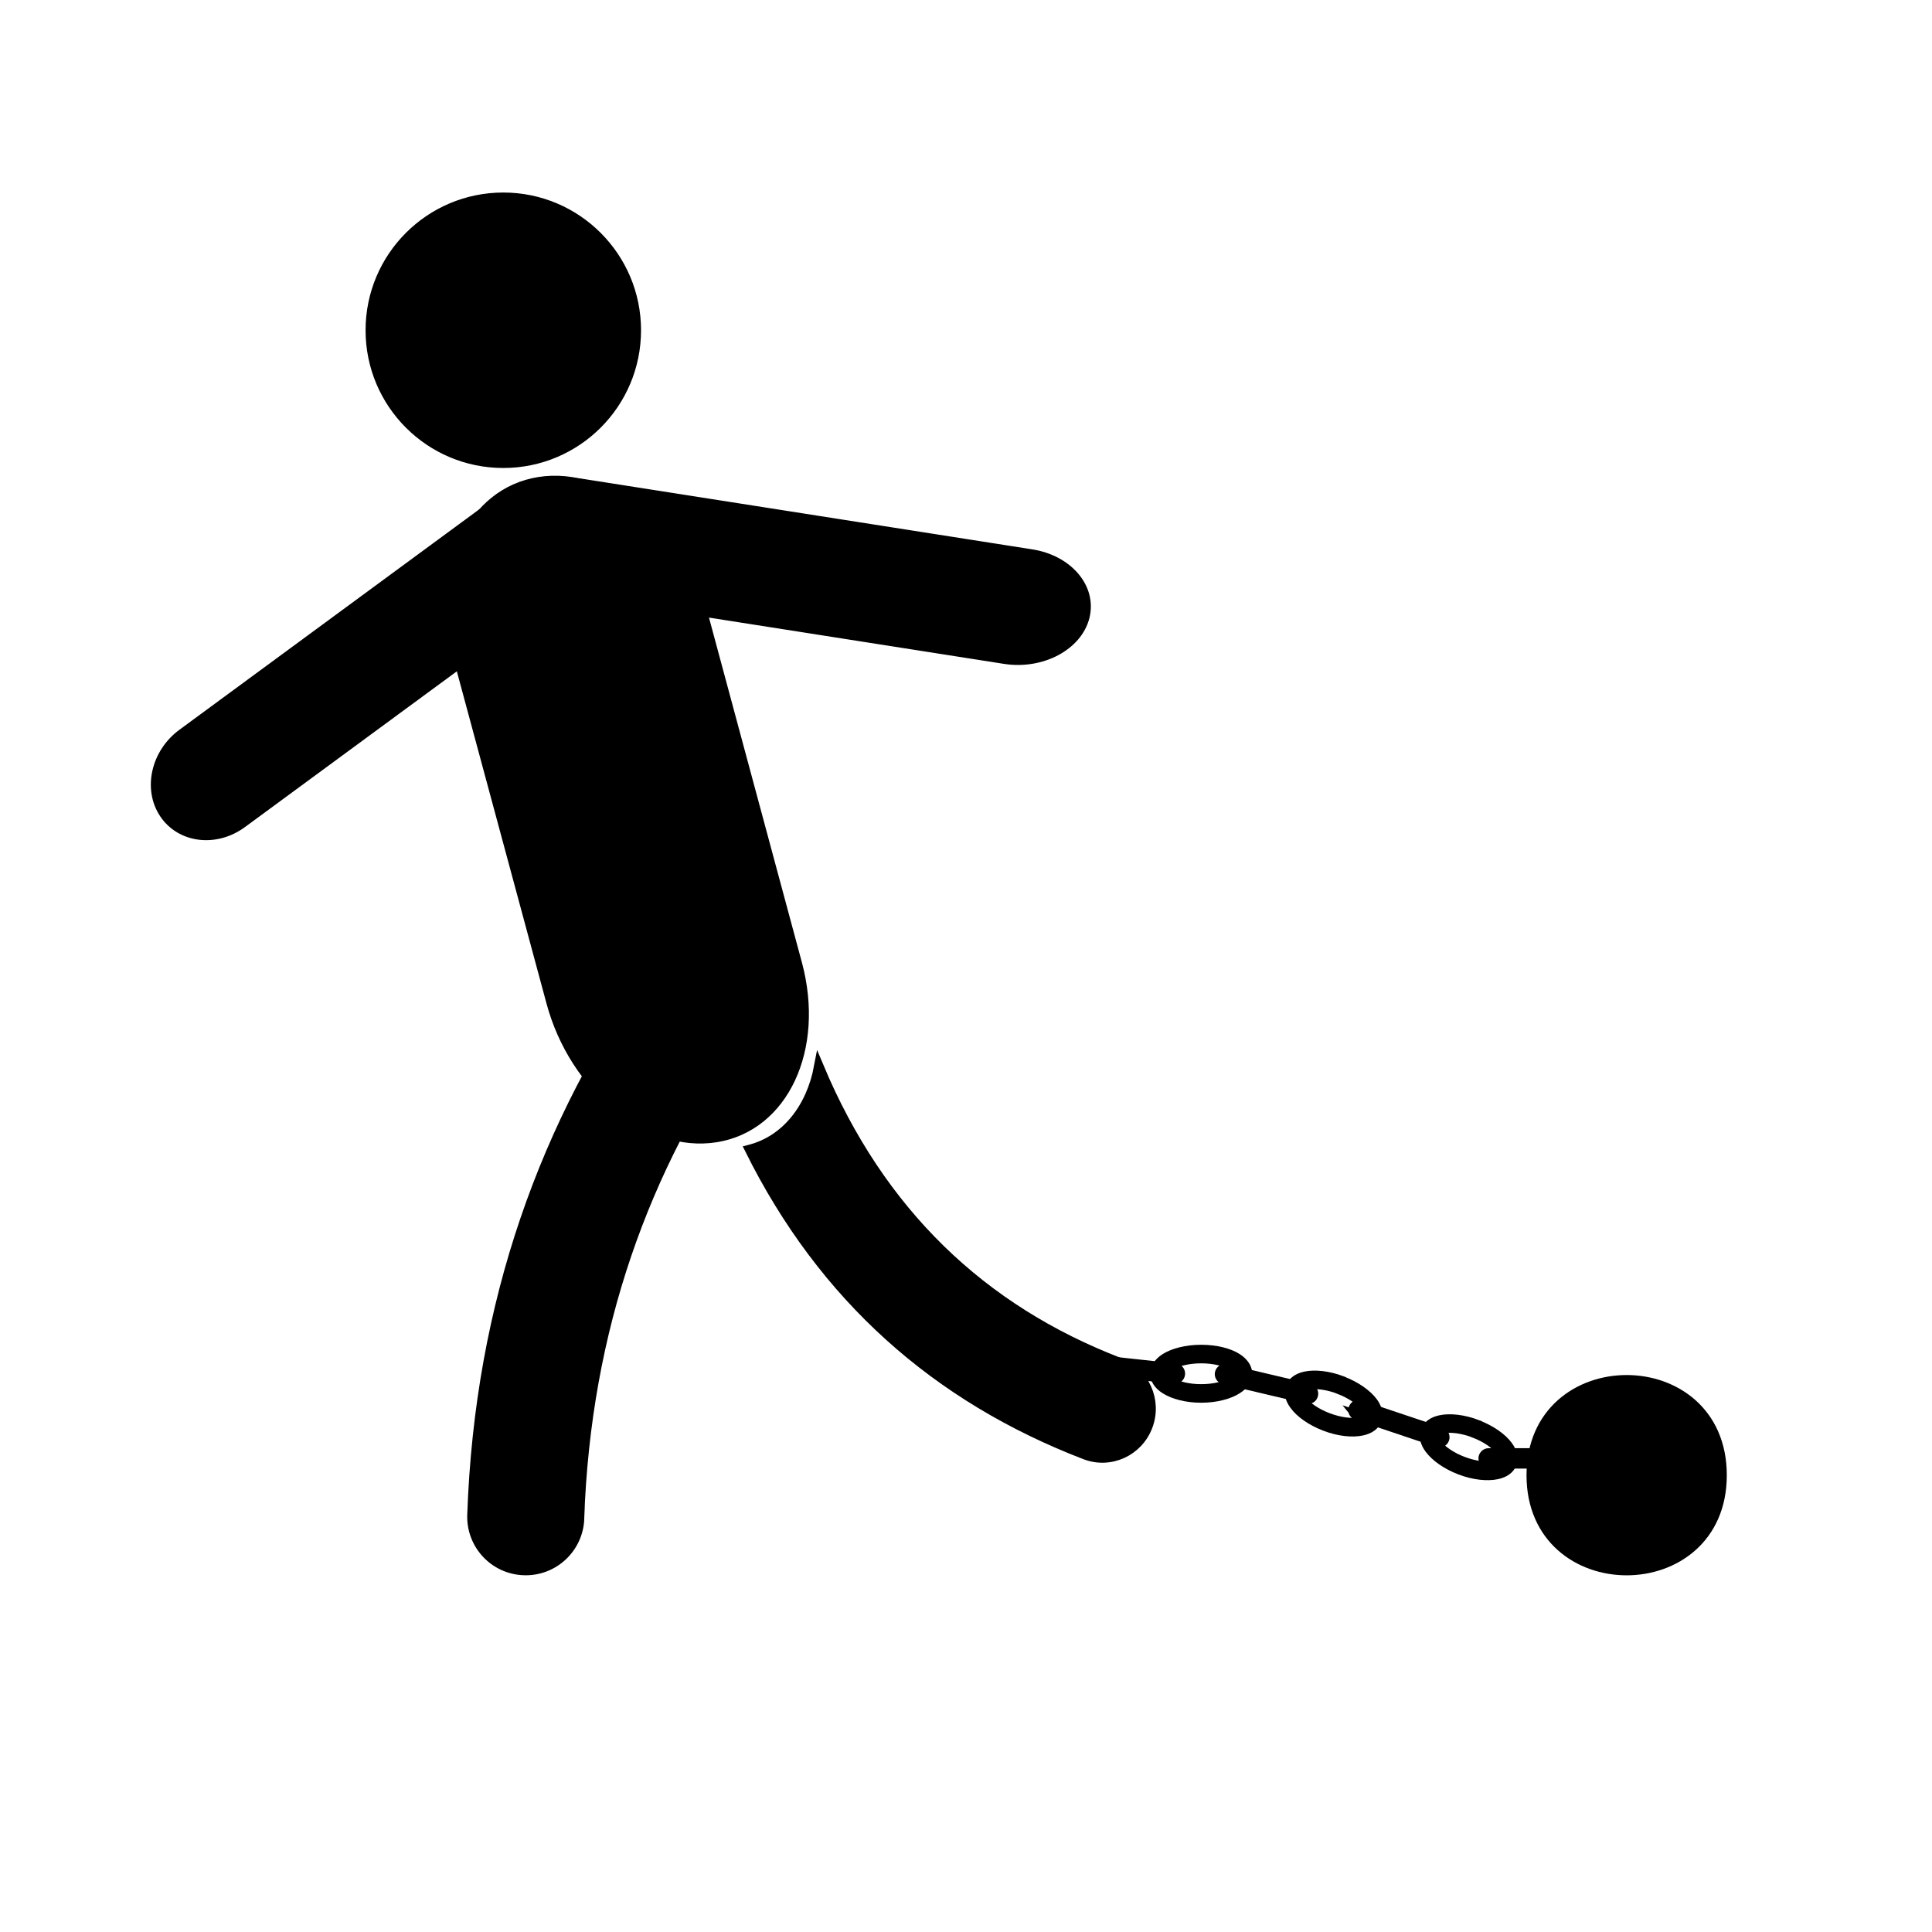 <?xml version="1.0" encoding="UTF-8"?> <svg xmlns="http://www.w3.org/2000/svg" viewBox="0 0 100 100" fill-rule="evenodd"><path d="m12.539 42.602 16.738-12.305c1.379-1.012 1.801-2.871 0.945-4.148-0.855-1.285-2.668-1.5-4.039-0.488l-16.738 12.305c-1.379 1.004-1.801 2.867-0.945 4.148 0.855 1.277 2.668 1.5 4.039 0.488z" stroke-width="0.5" stroke="black"></path><path d="m29.988 78.609c0.344-9.816 3.356-18.156 8.434-25.34 0.891-1.254 0.59-2.988-0.66-3.871-1.254-0.891-2.988-0.59-3.871 0.66-5.688 8.043-9.07 17.367-9.457 28.355-0.051 1.535 1.148 2.82 2.68 2.871 1.535 0.055 2.82-1.145 2.879-2.68z" stroke-width="0.5" stroke="black"></path><path d="m42.383 55.211c-0.406 2.148-1.699 3.805-3.578 4.289 3.812 7.668 9.68 12.84 17.359 15.793 1.301 0.5 2.75-0.16 3.246-1.477 0.496-1.312-0.16-2.785-1.457-3.285-7.141-2.746-12.398-7.766-15.57-15.32z" stroke-width="0.5" stroke="black"></path><path d="m28.789 30.473 23.207 3.641c1.906 0.301 3.766-0.68 4.148-2.18 0.379-1.5-0.855-2.957-2.762-3.254l-23.211-3.641c-1.906-0.301-3.762 0.68-4.144 2.18-0.383 1.5 0.855 2.957 2.762 3.254z" stroke-width="0.5" stroke="black"></path><path d="m23.688 33.945 4.84 17.93c1.188 4.422 5.012 7.555 8.527 7 3.512-0.555 5.398-4.59 4.207-9.004l-4.832-17.934c-1.195-4.418-5.012-7.555-8.527-7s-5.398 4.59-4.211 9.012z" stroke-width="0.5" stroke="black"></path><path d="m32.93 17.094c0 3.801-3.082 6.879-6.879 6.879-3.801 0-6.879-3.078-6.879-6.879 0-3.797 3.078-6.879 6.879-6.879 3.797 0 6.879 3.082 6.879 6.879" stroke-width="0.5" stroke="black"></path><path d="m56.391 70.898 4.394 0.477c0.148 0.016 0.289-0.094 0.305-0.25 0.016-0.148-0.094-0.289-0.25-0.305l-4.391-0.473c-0.148-0.016-0.289 0.094-0.305 0.246-0.016 0.148 0.094 0.289 0.246 0.305z" stroke-width="0.5" stroke="black"></path><path d="m63.34 71.395 4.301 1.016c0.148 0.035 0.301-0.055 0.332-0.207 0.039-0.148-0.055-0.301-0.207-0.332l-4.301-1.016c-0.148-0.035-0.293 0.055-0.332 0.207-0.035 0.148 0.062 0.301 0.207 0.332z" stroke-width="0.5" stroke="black"></path><path d="m70.227 73.25 4.184 1.406c0.145 0.051 0.305-0.027 0.352-0.172 0.051-0.148-0.027-0.305-0.172-0.355l-4.188-1.406c-0.145-0.051-0.301 0.027-0.352 0.18-0.051 0.145 0.027 0.301 0.18 0.352z" stroke-width="0.5" stroke="black"></path><path d="m77.051 75.762h4.418c0.156 0 0.277-0.121 0.277-0.277 0-0.148-0.121-0.277-0.277-0.277h-4.418c-0.148 0-0.277 0.129-0.277 0.277 0 0.156 0.129 0.277 0.277 0.277z" stroke-width="0.5" stroke="black"></path><path d="m62.172 69.855c-0.766 0-1.445 0.18-1.867 0.449-0.34 0.223-0.523 0.504-0.523 0.801 0 0.289 0.184 0.578 0.523 0.793 0.422 0.273 1.102 0.457 1.867 0.457s1.449-0.184 1.871-0.457c0.34-0.215 0.523-0.504 0.523-0.793 0-0.293-0.184-0.578-0.523-0.801-0.422-0.273-1.105-0.449-1.871-0.449zm0 0.461c0.668 0 1.254 0.145 1.617 0.379 0.188 0.121 0.312 0.25 0.312 0.41 0 0.156-0.121 0.289-0.312 0.406-0.359 0.238-0.949 0.383-1.617 0.383-0.66 0-1.25-0.145-1.617-0.383-0.184-0.117-0.312-0.25-0.312-0.406 0-0.16 0.129-0.289 0.312-0.41 0.367-0.234 0.957-0.379 1.617-0.379z" stroke-width="0.5" stroke="black"></path><path d="m69.473 71.477c-0.715-0.273-1.418-0.344-1.91-0.238-0.395 0.082-0.668 0.289-0.766 0.562-0.105 0.273-0.039 0.605 0.207 0.93 0.293 0.406 0.867 0.816 1.582 1.09 0.715 0.273 1.418 0.34 1.906 0.234 0.398-0.082 0.672-0.285 0.773-0.555 0.105-0.277 0.035-0.605-0.207-0.934-0.301-0.398-0.867-0.812-1.582-1.082zm-0.168 0.43c0.621 0.238 1.121 0.582 1.379 0.934 0.133 0.172 0.207 0.344 0.145 0.488-0.055 0.148-0.215 0.227-0.434 0.273-0.422 0.09-1.027 0.016-1.645-0.215-0.621-0.234-1.121-0.578-1.379-0.93-0.133-0.18-0.207-0.344-0.148-0.496 0.055-0.145 0.223-0.223 0.438-0.273 0.422-0.09 1.027-0.016 1.645 0.215z" stroke-width="0.5" stroke="black"></path><path d="m76.461 73.738c-0.715-0.273-1.418-0.344-1.91-0.238-0.395 0.082-0.668 0.289-0.766 0.562-0.105 0.273-0.035 0.605 0.207 0.93 0.301 0.406 0.867 0.816 1.582 1.09 0.715 0.273 1.418 0.34 1.91 0.234 0.395-0.082 0.668-0.285 0.766-0.555 0.105-0.277 0.039-0.605-0.207-0.934-0.293-0.398-0.867-0.812-1.582-1.082zm-0.168 0.43c0.621 0.238 1.121 0.582 1.379 0.934 0.133 0.172 0.207 0.344 0.148 0.488-0.055 0.148-0.223 0.227-0.438 0.273-0.422 0.09-1.027 0.016-1.645-0.215-0.621-0.234-1.121-0.578-1.379-0.93-0.133-0.18-0.207-0.344-0.148-0.496 0.062-0.145 0.223-0.223 0.438-0.273 0.422-0.09 1.027-0.016 1.645 0.215z" stroke-width="0.5" stroke="black"></path><path d="m89.129 76.355c0 6.578-9.867 6.578-9.867 0s9.867-6.578 9.867 0" stroke-width="0.5" stroke="black"></path></svg> 